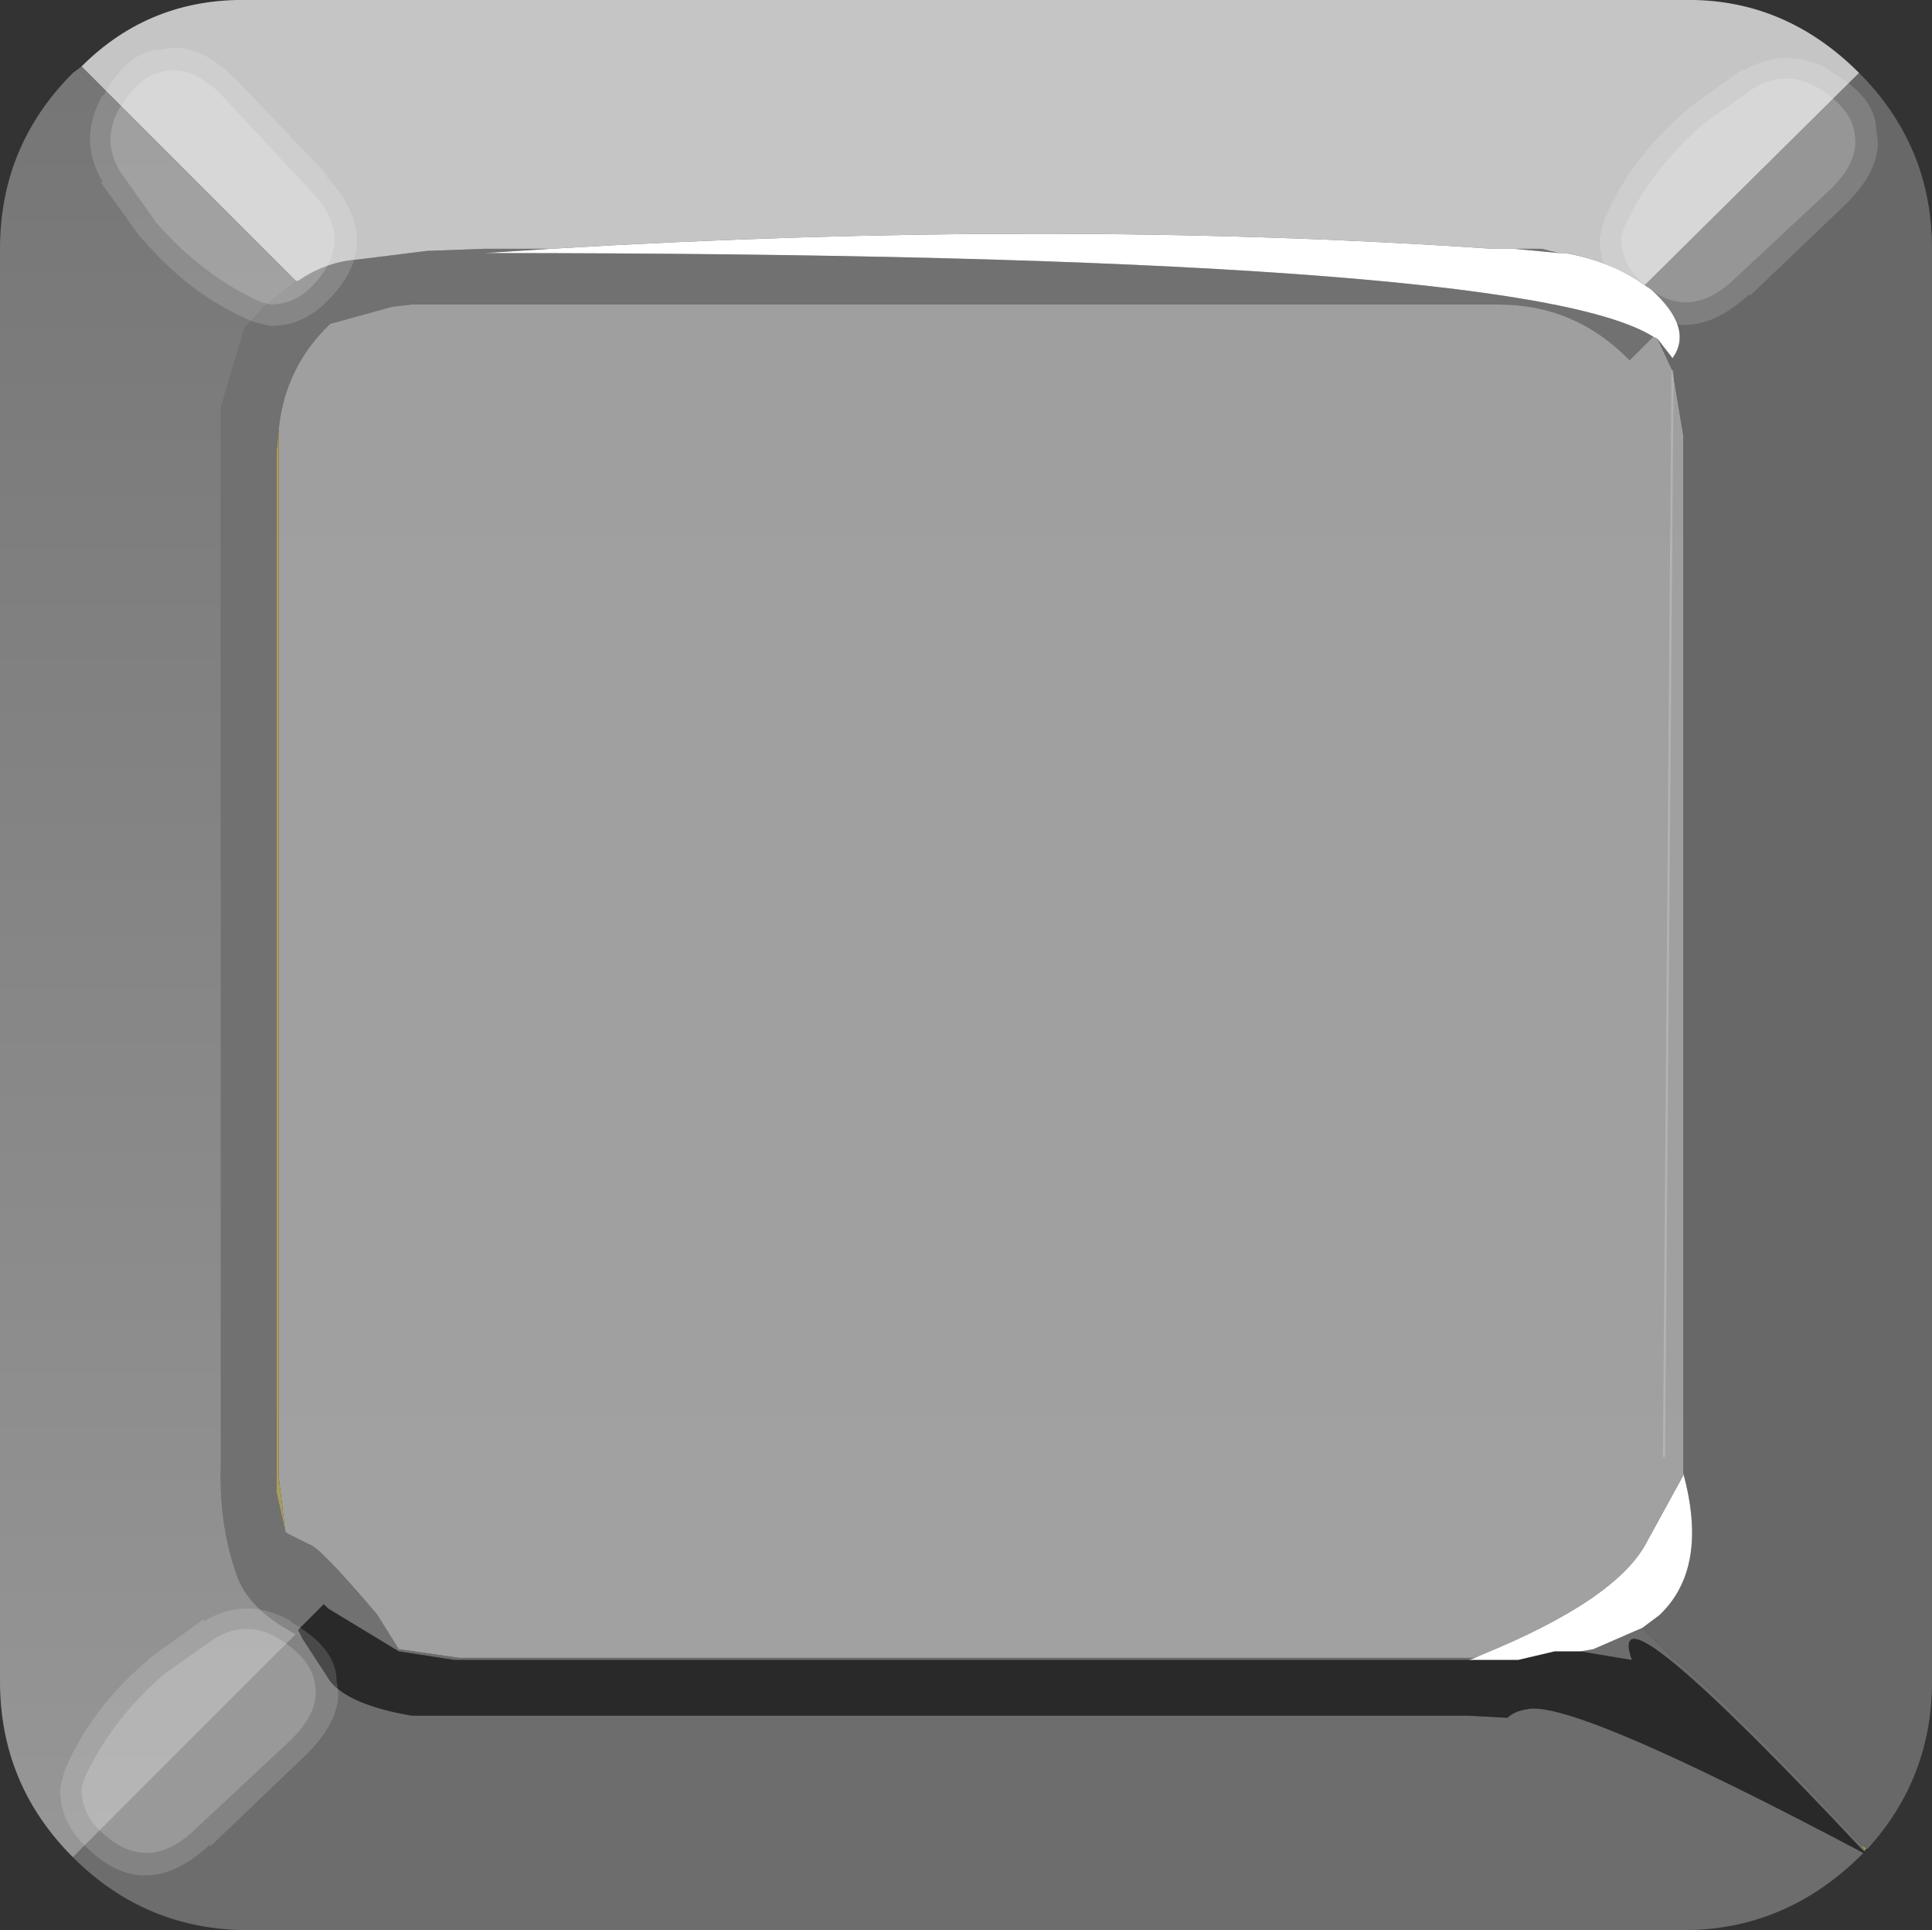 <?xml version="1.0" encoding="UTF-8" standalone="no"?>
<svg xmlns:xlink="http://www.w3.org/1999/xlink" height="45.0px" width="45.05px" xmlns="http://www.w3.org/2000/svg">
  <rect width="100%" height="100%" fill="#333333" stroke="none"/>
  <g transform="matrix(1.0, 0.0, 0.0, 1.0, 22.55, 22.5)">
    <path d="M20.85 20.55 L20.9 20.55 21.0 20.6 20.95 20.6 20.85 20.55" fill="url(#gradient0)" fill-rule="evenodd" stroke="none"/>
    <path d="M-13.25 15.95 L-11.85 16.15 11.85 16.15 11.7 16.2 -11.95 16.2 -13.25 16.0 -13.25 15.95 M20.95 20.65 L20.9 20.65 Q14.8 14.15 15.5 16.2 L14.3 16.0 14.6 15.95 15.75 15.45 16.4 16.1 Q17.75 17.15 20.9 20.55 L20.85 20.55 20.95 20.65 M20.9 20.7 L20.8 20.8 Q19.05 22.5 16.7 22.5 L-16.75 22.5 Q-19.15 22.5 -20.85 20.8 L-15.65 15.6 -15.5 15.7 -14.85 16.7 Q-14.4 17.25 -12.95 17.5 L-10.35 17.5 -9.75 17.5 11.7 17.5 12.6 17.55 Q12.75 17.4 13.05 17.35 14.1 17.1 20.9 20.7" fill="url(#gradient1)" fill-rule="evenodd" stroke="none"/>
    <path d="M16.1 -14.6 L16.45 -14.15 Q16.95 -14.85 15.95 -15.75 L15.8 -15.85 20.8 -20.8 Q22.5 -19.1 22.5 -16.7 L22.5 16.7 Q22.5 18.95 21.0 20.6 L20.9 20.55 Q17.75 17.15 16.4 16.1 L15.75 15.45 16.15 15.15 Q17.3 14.05 16.7 11.85 L16.7 11.9 16.7 -12.35 16.45 -13.85 16.1 -14.6" fill="url(#gradient2)" fill-rule="evenodd" stroke="none"/>
    <path d="M13.8 -16.6 L13.4 -16.7 12.75 -16.7 12.25 -16.7 Q1.95 -17.4 -9.7 -16.7 L-11.25 -16.7 -12.6 -16.65 -14.2 -16.45 Q-14.95 -16.4 -15.6 -15.95 L-15.65 -15.95 -20.65 -20.95 Q-19.05 -22.55 -16.75 -22.5 L16.7 -22.5 Q19.05 -22.55 20.8 -20.8 L15.8 -15.85 Q15.05 -16.4 13.95 -16.6 L13.8 -16.6" fill="#c5c5c5" fill-rule="evenodd" stroke="none"/>
    <path d="M-20.65 -20.95 L-15.65 -15.95 -16.4 -15.35 -16.85 -14.85 -17.4 -13.0 -17.4 -10.4 -17.4 -9.8 -17.4 11.65 Q-17.45 13.1 -17.0 14.3 -16.7 15.05 -15.65 15.6 L-20.85 20.8 Q-22.55 19.1 -22.55 16.7 L-22.55 -16.7 Q-22.55 -19.1 -20.85 -20.8 L-20.65 -20.95" fill="url(#gradient3)" fill-rule="evenodd" stroke="none"/>
    <path d="M16.0 -14.65 L16.1 -14.6 16.45 -13.85 16.7 -12.35 16.7 11.9 15.85 13.45 Q15.15 14.8 11.95 16.1 L11.85 16.15 -11.85 16.15 -13.25 15.95 -13.75 15.15 Q-15.1 13.55 -15.35 13.5 L-15.85 13.25 -15.9 13.2 -16.05 11.95 -16.05 -12.35 -16.05 -12.5 Q-15.9 -13.95 -14.85 -14.95 L-13.4 -15.35 -12.95 -15.4 -11.9 -15.4 12.4 -15.4 Q14.15 -15.4 15.4 -14.15 L15.45 -14.1 16.0 -14.65 M16.25 11.45 L16.45 -13.85 16.25 11.45" fill="url(#gradient4)" fill-rule="evenodd" stroke="none"/>
    <path d="M13.8 -16.6 L12.75 -16.7 13.4 -16.7 13.8 -16.6 M-9.7 -16.7 L-11.25 -16.6 Q12.9 -16.6 16.0 -14.65 L15.45 -14.1 15.4 -14.15 Q14.15 -15.4 12.4 -15.4 L-11.9 -15.4 -12.95 -15.4 -13.4 -15.35 -14.85 -14.95 Q-15.9 -13.95 -16.05 -12.5 L-16.1 -12.0 -16.1 12.3 -15.9 13.2 -15.85 13.25 -15.35 13.5 Q-15.1 13.55 -13.75 15.15 L-13.25 15.95 -13.25 16.0 -14.9 15.0 -15.0 14.9 -15.6 15.5 -15.5 15.7 -15.65 15.6 Q-16.7 15.05 -17.0 14.3 -17.45 13.1 -17.4 11.65 L-17.4 -9.8 -17.4 -10.4 -17.4 -13.0 -16.85 -14.85 -16.4 -15.35 -15.65 -15.95 -15.6 -15.95 Q-14.95 -16.4 -14.2 -16.45 L-12.6 -16.65 -11.25 -16.7 -9.7 -16.7" fill="#ffffff" fill-opacity="0.302" fill-rule="evenodd" stroke="none"/>
    <path d="M12.75 -16.7 L13.8 -16.6 13.95 -16.6 Q15.05 -16.4 15.8 -15.85 L15.95 -15.75 Q16.95 -14.85 16.45 -14.15 L16.1 -14.6 16.0 -14.65 Q12.9 -16.6 -11.25 -16.6 L-9.7 -16.7 Q1.95 -17.4 12.25 -16.7 L12.75 -16.7 M11.85 16.15 L11.95 16.1 Q15.15 14.8 15.85 13.45 L16.7 11.9 16.7 11.85 Q17.3 14.05 16.15 15.15 L15.75 15.45 14.6 15.95 14.3 16.0 13.8 16.0 13.7 16.0 12.85 16.2 12.35 16.2 11.7 16.2 11.85 16.15" fill="#ffffff" fill-rule="evenodd" stroke="none"/>
    <path d="M-16.05 -12.5 L-16.05 -12.35 -16.05 11.95 -15.9 13.2 -16.1 12.3 -16.1 -12.0 -16.05 -12.5 M20.95 20.6 L20.95 20.65 20.85 20.55 20.95 20.6" fill="#ab9c5a" fill-rule="evenodd" stroke="none"/>
    <path d="M20.9 20.65 L20.95 20.7 20.9 20.7 Q14.1 17.1 13.05 17.35 12.75 17.4 12.6 17.55 L11.7 17.5 -9.75 17.5 -10.35 17.5 -12.95 17.5 Q-14.4 17.25 -14.85 16.7 L-15.5 15.7 -15.6 15.5 -15.0 14.9 -14.9 15.0 -13.25 16.0 -11.95 16.2 11.7 16.2 12.35 16.2 12.85 16.2 13.7 16.0 13.8 16.0 14.3 16.0 15.5 16.2 Q14.8 14.15 20.9 20.65" fill="#000000" fill-opacity="0.2" fill-rule="evenodd" stroke="none"/>
    <path d="M16.45 -13.85 L16.25 11.45" fill="none" stroke="#ffffff" stroke-linecap="round" stroke-linejoin="round" stroke-opacity="0.2" stroke-width="0.05"/>
    <path d="M-18.75 16.55 Q-20.0 17.65 -20.6 19.0 L-20.65 19.2 Q-20.65 19.75 -20.25 20.15 -19.15 21.25 -18.0 20.15 L-15.75 18.05 Q-15.1 17.4 -15.2 16.8 -15.25 16.2 -16.05 15.7 -16.8 15.25 -17.55 15.7 L-18.75 16.55 M-19.1 16.2 L-19.05 16.15 -17.8 15.25 -17.8 15.3 Q-16.8 14.7 -15.75 15.3 L-15.8 15.3 Q-14.7 15.9 -14.7 16.7 -14.5 17.5 -15.4 18.4 L-17.65 20.55 -17.65 20.5 Q-19.2 21.95 -20.6 20.5 -21.15 19.95 -21.15 19.2 L-21.05 18.8 Q-20.45 17.35 -19.1 16.2" fill="#ffffff" fill-opacity="0.149" fill-rule="evenodd" stroke="none"/>
    <path d="M-18.75 16.55 L-17.55 15.7 Q-16.8 15.25 -16.05 15.7 -15.25 16.2 -15.2 16.8 -15.1 17.4 -15.75 18.05 L-18.0 20.15 Q-19.15 21.25 -20.25 20.15 -20.65 19.75 -20.65 19.2 L-20.6 19.0 Q-20.0 17.65 -18.75 16.55" fill="#ffffff" fill-opacity="0.302" fill-rule="evenodd" stroke="none"/>
    <path d="M16.8 -19.95 L16.85 -20.0 18.1 -20.9 18.1 -20.85 Q19.1 -21.45 20.15 -20.85 L20.1 -20.85 Q21.2 -20.25 21.2 -19.45 21.4 -18.65 20.5 -17.75 L18.25 -15.6 18.25 -15.65 Q16.7 -14.2 15.3 -15.65 14.75 -16.2 14.75 -16.95 L14.85 -17.35 Q15.45 -18.8 16.8 -19.95 M17.15 -19.6 Q15.9 -18.5 15.3 -17.15 L15.25 -16.95 Q15.25 -16.4 15.65 -16.0 16.75 -14.9 17.9 -16.0 L20.15 -18.1 Q20.8 -18.75 20.7 -19.35 20.65 -19.95 19.85 -20.45 19.1 -20.9 18.35 -20.45 L17.15 -19.6" fill="#ffffff" fill-opacity="0.149" fill-rule="evenodd" stroke="none"/>
    <path d="M17.15 -19.6 L18.35 -20.45 Q19.1 -20.9 19.85 -20.45 20.65 -19.95 20.7 -19.35 20.8 -18.75 20.15 -18.1 L17.9 -16.0 Q16.75 -14.9 15.65 -16.0 15.25 -16.4 15.25 -16.95 L15.3 -17.15 Q15.9 -18.5 17.15 -19.6" fill="#ffffff" fill-opacity="0.302" fill-rule="evenodd" stroke="none"/>
    <path d="M-18.9 -17.3 Q-17.8 -16.05 -16.45 -15.45 L-16.25 -15.4 Q-15.7 -15.4 -15.3 -15.8 -14.2 -16.9 -15.3 -18.05 L-17.4 -20.3 Q-18.05 -20.95 -18.65 -20.85 -19.25 -20.8 -19.75 -20.0 -20.2 -19.25 -19.75 -18.5 L-18.9 -17.3 M-19.25 -16.95 L-19.3 -17.0 -20.2 -18.25 -20.15 -18.25 Q-20.75 -19.25 -20.15 -20.3 L-20.15 -20.25 Q-19.55 -21.35 -18.75 -21.35 -17.95 -21.55 -17.05 -20.65 L-14.9 -18.4 -14.95 -18.4 Q-13.5 -16.85 -14.95 -15.45 -15.5 -14.9 -16.25 -14.9 L-16.65 -15.0 Q-18.1 -15.6 -19.25 -16.95" fill="#ffffff" fill-opacity="0.149" fill-rule="evenodd" stroke="none"/>
    <path d="M-18.9 -17.3 L-19.75 -18.5 Q-20.2 -19.25 -19.75 -20.0 -19.25 -20.8 -18.65 -20.85 -18.05 -20.95 -17.4 -20.3 L-15.3 -18.05 Q-14.2 -16.9 -15.3 -15.8 -15.7 -15.4 -16.25 -15.4 L-16.45 -15.45 Q-17.8 -16.05 -18.9 -17.3" fill="#ffffff" fill-opacity="0.302" fill-rule="evenodd" stroke="none"/>
  </g>
  <defs>
    <linearGradient gradientTransform="matrix(0.0, -0.025, 0.014, 0.0, 11.3, -0.1)" gradientUnits="userSpaceOnUse" id="gradient0" spreadMethod="pad" x1="-819.2" x2="819.2">
      <stop offset="0.0" stop-color="#ab9c5a"/>
      <stop offset="1.0" stop-color="#e0cc76"/>
    </linearGradient>
    <linearGradient gradientTransform="matrix(1.0E-4, 1.0, -1.0, 1.0E-4, 0.05, 0.2)" gradientUnits="userSpaceOnUse" id="gradient1" spreadMethod="pad" x1="-819.2" x2="819.2">
      <stop offset="0.0" stop-color="#424242"/>
      <stop offset="1.0" stop-color="#969696"/>
      <stop offset="1.0" stop-color="#ab9c5a"/>
    </linearGradient>
    <linearGradient gradientTransform="matrix(1.0E-4, 1.0, -1.0, 1.0E-4, 0.05, 0.2)" gradientUnits="userSpaceOnUse" id="gradient2" spreadMethod="pad" x1="-819.2" x2="819.2">
      <stop offset="0.0" stop-color="#5a5a5a"/>
      <stop offset="1.0" stop-color="#767676"/>
    </linearGradient>
    <linearGradient gradientTransform="matrix(0.0, -0.025, 0.014, 0.0, -11.2, -0.1)" gradientUnits="userSpaceOnUse" id="gradient3" spreadMethod="pad" x1="-819.2" x2="819.2">
      <stop offset="0.0" stop-color="#969696"/>
      <stop offset="1.0" stop-color="#767676"/>
    </linearGradient>
    <linearGradient gradientTransform="matrix(1.0E-4, 1.0, -1.0, 1.0E-4, 0.05, 0.2)" gradientUnits="userSpaceOnUse" id="gradient4" spreadMethod="pad" x1="-819.2" x2="819.2">
      <stop offset="0.0" stop-color="#787878"/>
      <stop offset="1.0" stop-color="#c8c8c8"/>
    </linearGradient>
  </defs>
</svg>
